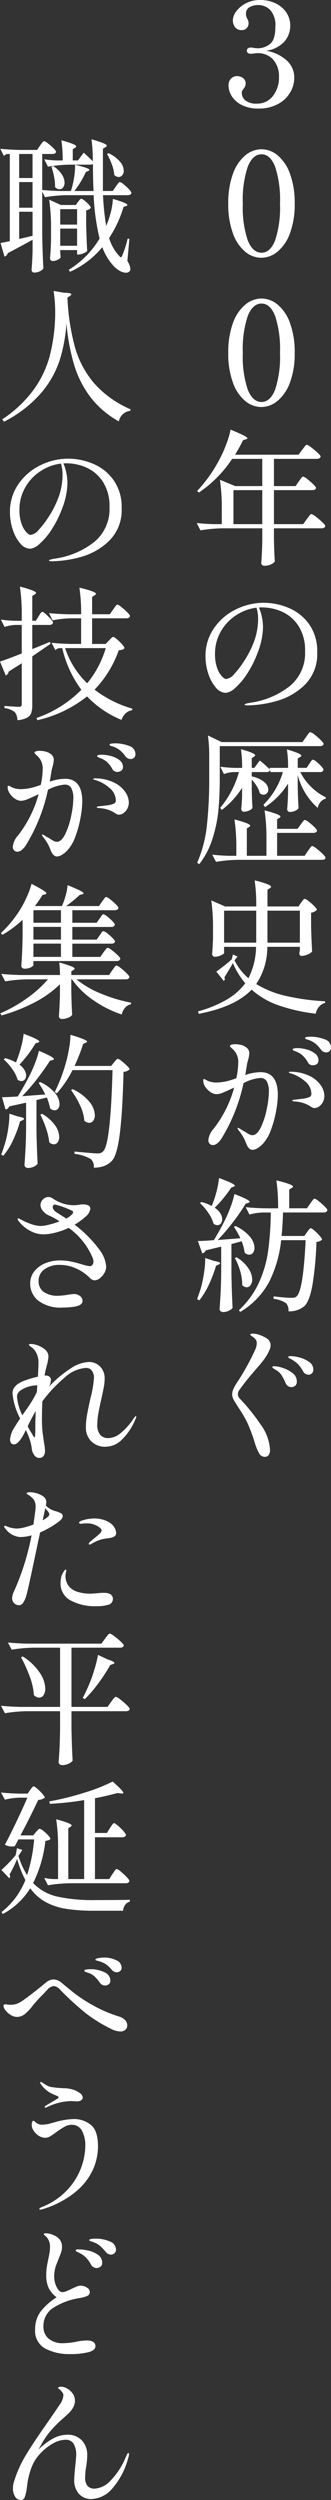 <svg xmlns="http://www.w3.org/2000/svg" width="64.32" height="485.748"><rect width="100%" height="100%" fill="#333333" stroke="none"/><g id="ttl" transform="translate(-280.204 -900.308)" fill="#fff"><path id="パス_749106" data-name="パス 749106" d="M.9-10.836A7.862 7.862 0 014.858-9a4.448 4.448 0 011.526 3.43 5.659 5.659 0 01-.77 2.8A6 6 0 013.262-.5 7.763 7.763 0 01-.616.4a6.815 6.815 0 01-3.206-.694A4.845 4.845 0 01-5.754-2a3.847 3.847 0 01-.63-2.03 1.827 1.827 0 01.5-1.414 1.62 1.62 0 011.12-.462 1.966 1.966 0 011.19.378 1.283 1.283 0 01.518 1.106 1.582 1.582 0 01-.392.952 2.694 2.694 0 00-.28.42.935.935 0 00-.084.42 1.868 1.868 0 00.714 1.456 3.355 3.355 0 002.23.614A3.77 3.77 0 002.24-2.044a5.809 5.809 0 001.176-3.724A4.88 4.88 0 002.31-9.086 3.947 3.947 0 00-.84-10.36a4.563 4.563 0 00-.588.056 4.858 4.858 0 01-.672.056.79.79 0 01-.532-.168.56.56 0 01-.2-.448.517.517 0 01.21-.42.8.8 0 01.518-.168 3 3 0 01.728.084 6.016 6.016 0 00.7.056 3.811 3.811 0 002.31-.8q1.078-.8 1.078-3.374a4.428 4.428 0 00-.994-3.262 3.278 3.278 0 00-2.366-.966 3.394 3.394 0 00-1.61.392A1.394 1.394 0 00-3-17.976a1.514 1.514 0 00.112.616q.112.252.14.308a1.727 1.727 0 01.252.84 1.344 1.344 0 01-.378.994 1.274 1.274 0 01-.938.378 1.545 1.545 0 01-1.3-.56 2.172 2.172 0 01-.434-1.372 3 3 0 01.672-1.736 5.276 5.276 0 011.89-1.554 5.853 5.853 0 012.73-.63 6.786 6.786 0 013.024.658 5.11 5.11 0 012.086 1.792 4.528 4.528 0 01.744 2.534 4.614 4.614 0 01-1.176 3.136A5.766 5.766 0 01.9-10.836zm-.928 40.228a4.918 4.918 0 01-3.122-1.176 8.157 8.157 0 01-2.38-3.556 16.284 16.284 0 01-.91-5.8 16.31 16.31 0 01.91-5.782A8.2 8.2 0 01-3.136 9.5 4.973 4.973 0 01.028 8.308 4.938 4.938 0 013.164 9.5a8.2 8.2 0 012.394 3.584 16.31 16.31 0 01.91 5.782 15.945 15.945 0 01-.924 5.782A8.3 8.3 0 013.136 28.2a4.973 4.973 0 01-3.164 1.192zm.056-.98q1.68 0 2.632-2.38a20.4 20.4 0 00.952-7.168 20.519 20.519 0 00-.952-7.182Q1.708 9.288.028 9.288q-1.708 0-2.674 2.394a20.244 20.244 0 00-.966 7.182 20.121 20.121 0 00.966 7.168q.966 2.38 2.674 2.38zm-.056 29.98a4.918 4.918 0 01-3.122-1.176 8.157 8.157 0 01-2.38-3.556 16.284 16.284 0 01-.91-5.8 16.31 16.31 0 01.91-5.782A8.2 8.2 0 01-3.136 38.5a4.973 4.973 0 013.164-1.19 4.938 4.938 0 013.136 1.19 8.2 8.2 0 012.394 3.584 16.309 16.309 0 01.91 5.782 15.945 15.945 0 01-.924 5.782A8.3 8.3 0 013.136 57.2a4.973 4.973 0 01-3.164 1.192zm.056-.98q1.68 0 2.632-2.38a20.4 20.4 0 00.952-7.168 20.519 20.519 0 00-.952-7.182q-.952-2.394-2.632-2.394-1.708 0-2.674 2.394a20.244 20.244 0 00-.966 7.182 20.121 20.121 0 00.966 7.168q.966 2.38 2.674 2.38zm7.252 15.42q.112-.14.294-.406a2.871 2.871 0 01.308-.392.353.353 0 01.238-.126 2.155 2.155 0 01.784.476 13.429 13.429 0 011.162 1.008q.546.532.546.728-.084.42-.728.42H2.436v6.608H8.12l.7-.98q.112-.14.322-.42t.336-.42a.343.343 0 01.238-.14 2.458 2.458 0 01.84.5 14.033 14.033 0 011.26 1.064q.588.56.588.756a.429.429 0 01-.224.336.945.945 0 01-.476.112H2.436v2.212q.056 2.66.168 4.228a1.748 1.748 0 01-.714.56 2.888 2.888 0 01-1.33.28.559.559 0 01-.434-.168.562.562 0 01-.154-.392q.14-1.624.2-4.284V81.96h-7.816a28.372 28.372 0 00-4.2.392l-.728-1.428q1.372.168 3.3.224H-7.7v-2.884a36.63 36.63 0 00-.364-5.74l2.964 1.232H.168v-5.292h-5.852a23.771 23.771 0 01-6.468 6.552l-.336-.308a28.062 28.062 0 004.34-6.132 23.5 23.5 0 001.316-2.94 16.136 16.136 0 00.84-2.856q1.82.756 2.548 1.134t.728.546q0 .112-.28.2l-.56.168q-.7 1.428-1.568 2.828H7.224l.7-.952q.112-.14.322-.42t.336-.42a.343.343 0 01.238-.14 2.458 2.458 0 01.84.5 15.64 15.64 0 011.26 1.05q.588.546.588.742-.112.448-.756.448H2.436v5.292h4.2zM-5.432 74.54v6.608h5.6V74.54zM.476 96.428a12.484 12.484 0 014.788.98 9.276 9.276 0 013.976 3.136 8.98 8.98 0 011.6 5.488A8.358 8.358 0 018.4 112.4a12.709 12.709 0 01-5.53 3.136 21.956 21.956 0 01-5.614.826 1.5 1.5 0 01-.364-.042q-.168-.042-.168-.1 0-.112.364-.21a6.742 6.742 0 01.728-.154 16.005 16.005 0 007.684-3.23 8.244 8.244 0 002.982-6.734 8.718 8.718 0 00-1.316-5.026 7.427 7.427 0 00-3.22-2.73 9.577 9.577 0 00-3.78-.812 5.141 5.141 0 00-.644.028 8.486 8.486 0 01.56 1.792 9.566 9.566 0 01.224 1.96 12.55 12.55 0 01-.252 2.366 14.835 14.835 0 01-.754 2.59 20.713 20.713 0 01-2.086 4.172 13.138 13.138 0 01-2.31 2.744 3.211 3.211 0 01-1.82.952 2.6 2.6 0 01-1.946-1.036 7.666 7.666 0 01-1.456-2.688 10.643 10.643 0 01-.546-3.36 9.4 9.4 0 011.638-5.46 10.943 10.943 0 014.256-3.668 12.191 12.191 0 015.446-1.288zm-1.12 3.08a7.243 7.243 0 00-.308-2.128 9.312 9.312 0 00-4.032 1.512 9.143 9.143 0 00-2.94 3.178 8.632 8.632 0 00-1.092 4.3 7.883 7.883 0 00.406 2.7 4.643 4.643 0 00.924 1.638q.518.532.826.532a2.525 2.525 0 001.61-1.008 16.909 16.909 0 001.806-2.352 19.173 19.173 0 002.156-4.326 12.965 12.965 0 00.644-4.046zm9.3 23.036l.322-.462a2.871 2.871 0 01.308-.392.353.353 0 01.238-.126 2.3 2.3 0 01.812.49 11.832 11.832 0 011.2 1.05q.56.56.56.756-.112.42-.7.42H-8.092v6.16q0 3.276-.238 6.034a27.067 27.067 0 01-1.12 5.626 15.866 15.866 0 01-2.618 5.11l-.42-.252a24.864 24.864 0 001.9-7.294 83.688 83.688 0 00.448-9.226v-4.06a29.2 29.2 0 00-.252-4.172l2.66 1.288H7.98zm.644 5.18q.084-.112.238-.35a2.217 2.217 0 01.266-.35.323.323 0 01.224-.112 1.622 1.622 0 01.672.406 8.39 8.39 0 01.938.882q.434.476.434.672a.6.6 0 01-.672.448H7.56a10.678 10.678 0 002.14 2.912 10.49 10.49 0 002.814 1.988l-.028.28a1.906 1.906 0 00-.966.588 2.593 2.593 0 00-.574 1.2 12.84 12.84 0 01-3.892-6.412v2.212q.056 2.66.168 4.228a1.312 1.312 0 01-.644.518 2.4 2.4 0 01-1.036.238.482.482 0 01-.392-.168.594.594 0 01-.14-.392q.112-1.26.168-3.108v-1.844A14.671 14.671 0 01.7 136.124l-.308-.448a14.761 14.761 0 003.78-6.356H1.764l-.084-.42q-.112.42-.672.42h-2.884v.84a5.49 5.49 0 012.436 1.106 2 2 0 01.784 1.442 1.026 1.026 0 01-.266.714.852.852 0 01-.658.294 1.192 1.192 0 01-.728-.28 4.72 4.72 0 00-.574-1.344 7.376 7.376 0 00-.994-1.316v1.876l.028 1.176q.028 1.26.112 2.436a1.149 1.149 0 01-.63.518 2.493 2.493 0 01-1.05.238.451.451 0 01-.364-.168.594.594 0 01-.14-.392q.112-1.008.168-2.52v-1.568a16.473 16.473 0 01-3.948 4.312l-.308-.42a18.346 18.346 0 003.64-6.944h-1.064a5.867 5.867 0 00-1.848.392l-.7-1.428a26.982 26.982 0 002.856.224h1.372a23.225 23.225 0 00-.224-3.64q2.772.784 2.772 1.2 0 .084-.224.252l-.448.308v1.876h.5l1.064-1.428a18.357 18.357 0 011.96 1.764l-.084-.336H5.18a22.437 22.437 0 00-.224-3.584q2.8.812 2.8 1.2 0 .14-.224.28l-.476.28v1.82h1.736zm-1.652 11.76q.14-.168.28-.364a3.827 3.827 0 01.28-.35.377.377 0 01.252-.154 2.027 2.027 0 01.756.448 10.781 10.781 0 011.092.952q.5.5.5.7-.112.42-.728.42H3.052v4.452H8.4l.644-.952q.084-.112.28-.392a4.632 4.632 0 01.322-.42.343.343 0 01.238-.14 2.3 2.3 0 01.812.49 12.986 12.986 0 011.2 1.036q.56.546.56.742-.028.42-.7.42H-4.62a28.37 28.37 0 00-4.2.392l-.728-1.4q1.344.168 3.192.224h1.484v-1.316a36.63 36.63 0 00-.364-5.74 19.542 19.542 0 012.394.728q.658.28.658.476 0 .112-.2.252l-.448.28v5.32H.98v-3.08a36.63 36.63 0 00-.364-5.74 20.564 20.564 0 012.408.728q.672.28.672.476 0 .112-.2.252l-.448.28v1.848h3.98zm.052 15.224l.238-.322a2.864 2.864 0 01.266-.322.323.323 0 01.224-.112 2.027 2.027 0 01.756.448 9.845 9.845 0 011.092.966q.5.518.5.714a1.754 1.754 0 01-1.12.56v2.576q.084 3.248.2 4.956a1.852 1.852 0 01-.84.574 3.054 3.054 0 01-1.2.294q-.448 0-.448-.56l.112-.616v-.588H1.148a12.894 12.894 0 01-2.156 7.224 19.066 19.066 0 005.768 2.31 44.6 44.6 0 007.644 1.05l-.028.308a2.378 2.378 0 00-1.176.742 2.925 2.925 0 00-.644 1.358 34.229 34.229 0 01-7.266-1.638 15.389 15.389 0 01-5.19-3.038q-3.22 3.36-10.276 4.7l-.14-.476a23.231 23.231 0 005.6-2.3 12.134 12.134 0 003.584-3.164 14.958 14.958 0 01-2.408-3.92q-.728 1.288-1.652 2.772a.7.7 0 01.084.308.565.565 0 01-.2.392l-1.456-1.82q.644-.448 1.554-1.162t1.47-1.246l.2-.924.9.42-.588.728a11.066 11.066 0 002.708 3.48 14.012 14.012 0 001.484-6.1h-6.216v1.2q0 .168-.616.448a2.9 2.9 0 01-1.2.28.451.451 0 01-.364-.168.594.594 0 01-.14-.392q.112-1.2.168-3.024V159.8a37.939 37.939 0 00-.336-5.544l2.688 1.176h6.048a32.793 32.793 0 00-.308-5.068 19.723 19.723 0 012.492.742q.7.294.7.49 0 .14-.224.28l-.476.308v3.248H7.2zm-14.952 1.54v6.216h6.244v-6.216zm14.728 6.216v-6.216h-6.3v6.216zm2.1 18.276a7.385 7.385 0 012.674.49 1.684 1.684 0 011.274 1.61.894.894 0 01-.28.7.871.871 0 01-.588.252 1.259 1.259 0 01-1.092-.56 6.968 6.968 0 00-.994-1.092 4.6 4.6 0 00-1.19-.7q-.224-.084-.434-.14a1.5 1.5 0 01-.336-.126q-.126-.07-.126-.154 0-.28 1.092-.28zm-9.744 6.888q3.36 0 3.36 4.452a18.674 18.674 0 01-.322 3 20.82 20.82 0 01-.994 3.7 7.913 7.913 0 01-1.624 2.8 4.674 4.674 0 01-1.022.82 1.934 1.934 0 01-.938.322q-.812 0-1.288-1.344A8.7 8.7 0 00-4.368 199a1.378 1.378 0 01-.28-.5q0-.056.084-.056a1.587 1.587 0 01.532.266q.42.266.644.378.2.112.546.336a4.706 4.706 0 00.6.336 1.175 1.175 0 00.476.112q.924 0 1.666-1.54a14.989 14.989 0 001.148-3.57 17.574 17.574 0 00.406-3.29 4.18 4.18 0 00-.392-2.03 1.367 1.367 0 00-1.288-.686 8.148 8.148 0 00-3.248 1.008 34.178 34.178 0 01-4.17 10.576 3.911 3.911 0 01-.868 1.064 1.447 1.447 0 01-.9.392.848.848 0 01-.644-.266 1 1 0 01-.252-.714 3.915 3.915 0 011.04-2.216 22.707 22.707 0 003.976-7.98q-1.288.616-2.114.952a3.718 3.718 0 01-1.274.336 2.187 2.187 0 01-1.2-.406 3.554 3.554 0 01-1.022-1.022 2.225 2.225 0 01-.406-1.232q0-.28.14-.28a.794.794 0 01.336.126q.224.126.336.182a4.072 4.072 0 001.736.364 10.1 10.1 0 001.918-.224 14.093 14.093 0 001.974-.616 15.136 15.136 0 00.364-2.968 3.3 3.3 0 00-.596-2.152 4.617 4.617 0 00-.63-.672q-.378-.336-.378-.448 0-.168.28-.266a2.247 2.247 0 01.728-.1 4.838 4.838 0 011.12.14 2.228 2.228 0 01.9.392 1.382 1.382 0 01.728 1.232 6.986 6.986 0 01-.224 1.288 6.326 6.326 0 00-.252 1.064l-.308 1.876a9.179 9.179 0 012.968-.558zm6.916-4l-.322-.126a.976.976 0 01-.266-.14.2.2 0 01-.084-.154q0-.252.9-.252a7.017 7.017 0 011.792.252 4.529 4.529 0 011.638.784 1.634 1.634 0 01.686 1.344.831.831 0 01-.322.714 1.215 1.215 0 01-.742.238 1.053 1.053 0 01-1.008-.588 5.486 5.486 0 00-.966-1.274 3.993 3.993 0 00-1.306-.802zm-1.092 3.92a8.415 8.415 0 013.766.84 5.573 5.573 0 012.142 1.834 3.7 3.7 0 01.672 1.974 2.587 2.587 0 01-.294 1.246 2.381 2.381 0 01-.742.854 1.538 1.538 0 01-.868.308.956.956 0 01-.476-.126q-.224-.126-.56-.35a6.422 6.422 0 00-2.912-.812q-.392-.056-.392-.168t.42-.168l1.2-.14.672-.084a4.31 4.31 0 001.134-.336.647.647 0 00.294-.616 3.205 3.205 0 00-1.26-2.422 7.23 7.23 0 00-2.884-1.554q-.252-.084-.252-.168.004-.116.34-.116zm-14.728 26.42a3.461 3.461 0 011.106 1.106 2.272 2.272 0 01.35 1.134 1.254 1.254 0 01-.266.826.821.821 0 01-.658.322 1.31 1.31 0 01-.756-.28 6.912 6.912 0 00-1.022-2.114 10.341 10.341 0 00-1.61-1.89l.252-.224a8.107 8.107 0 012.016.784 18.879 18.879 0 00.924-2.744 17.475 17.475 0 00.5-2.688q3.08 1.12 3.08 1.484 0 .084-.252.2l-.476.2a23.593 23.593 0 01-3.188 3.884zM8.876 218.7l.238-.322a2.864 2.864 0 01.266-.322.323.323 0 01.224-.112q.168 0 .714.476a10.277 10.277 0 011.008 1.008q.462.532.462.728a1.615 1.615 0 01-1.092.448 64.284 64.284 0 01-.784 8.414q-.56 3.066-1.512 4.018a4.5 4.5 0 01-3.136 1.064 2.186 2.186 0 00-.448-1.568 5.571 5.571 0 00-2.464-.868l.028-.476q.924.112 1.862.2t1.582.084a2.629 2.629 0 00.63-.056.916.916 0 00.406-.252q1.26-1.12 1.736-10.892h-4.76a23.585 23.585 0 01-2.38 8.2 15.141 15.141 0 01-5.572 5.74l-.252-.336a17.053 17.053 0 003.85-5.264 22.273 22.273 0 001.806-6.118 58.048 58.048 0 00.532-7.6H.308a11.24 11.24 0 00-2.632.392l-.728-1.428q1.54.168 3.724.224h2.576a36.641 36.641 0 00-.336-5.432q3.22.784 3.22 1.2 0 .14-.252.28l-.476.308v3.64h3.444l.644-.924q.084-.112.28-.392a4.631 4.631 0 01.322-.42.343.343 0 01.238-.14 2.155 2.155 0 01.784.476 12.133 12.133 0 011.162 1.022q.546.546.546.742-.112.448-.728.448H4.2q-.084 2.6-.28 4.564h4.424zm-12.964 1.2a14.334 14.334 0 00-1.26-2.212l.308-.168a7.807 7.807 0 012.8 2.072 3.585 3.585 0 01.9 2.156 1.527 1.527 0 01-.294.966.878.878 0 01-.714.378 1.3 1.3 0 01-.9-.392 10.079 10.079 0 00-.588-2.212l-1.988.532v5.824q.056 3.472.224 6.58a1.968 1.968 0 01-.728.56 2.6 2.6 0 01-1.176.252.635.635 0 01-.42-.168.5.5 0 01-.2-.392q.112-1.652.2-3.206t.112-4.074v-4.872l-3 .728a.982.982 0 01-.672.588l-.868-2.408q1.148 0 3.108-.168 1.008-1.6 2.016-3.612a26.718 26.718 0 001.218-2.772 16.952 16.952 0 00.77-2.576q2.968 1.148 2.968 1.512 0 .084-.252.2l-.532.168a38.8 38.8 0 01-2.478 3.6 40.367 40.367 0 01-2.954 3.458zm-.728 3.7a7.362 7.362 0 012.3 2.156 4.036 4.036 0 01.728 2.128 1.866 1.866 0 01-.312 1.106.905.905 0 01-.756.434 1.233 1.233 0 01-.868-.42 9.133 9.133 0 00-.392-2.7 11.818 11.818 0 00-1.036-2.562zm-4.4.7q1.176.2 1.176.448 0 .14-.308.28l-.476.224A25.6 25.6 0 01-10.248 229a14.709 14.709 0 01-1.82 2.968l-.42-.252q.5-1.4.7-2.044a24.025 24.025 0 00.644-3.08 17.286 17.286 0 00.224-2.856zm9.86 38.072a1.246 1.246 0 01-1.092-.7 9.267 9.267 0 01-.812-1.96 33.125 33.125 0 00-1.456-3.934 24.139 24.139 0 00-1.54-2.674q-.84-1.288-1.134-1.834a2.215 2.215 0 01-.294-1.05 2.713 2.713 0 01.266-1.078 10.674 10.674 0 01.91-1.554 47.523 47.523 0 003.36-6.16 3.289 3.289 0 00.248-1.092 1.279 1.279 0 00-.532-1.092 2.476 2.476 0 00-.434-.322q-.294-.182-.294-.294 0-.2.56-.2a4.019 4.019 0 011.246.252 6.141 6.141 0 011.386.672 1.591 1.591 0 01.756 1.344 2.3 2.3 0 01-.224.924 9.124 9.124 0 01-.9 1.61q-.5.714-1.624 2-1.848 2.1-3.3 4.116a1.372 1.372 0 00-.308.868 1.2 1.2 0 00.392.868 37.275 37.275 0 014 4.97 9.134 9.134 0 011.848 5 1.64 1.64 0 01-.252.952.887.887 0 01-.776.368zm8.512-15.96a1.223 1.223 0 01-1.092-.728 6.642 6.642 0 00-.882-1.246 5.256 5.256 0 00-1.134-.882 2.1 2.1 0 00-.392-.224 1.465 1.465 0 01-.322-.182q-.126-.1-.126-.182 0-.168.476-.168a6.951 6.951 0 011.764.28 5.619 5.619 0 011.834.854 1.742 1.742 0 01.8 1.47.966.966 0 01-.28.756.934.934 0 01-.646.252zm-3.332 2.408a1.168 1.168 0 01-.672-.21 1.335 1.335 0 01-.476-.63 9.135 9.135 0 00-.8-1.526 3.177 3.177 0 00-1.106-.994 4.7 4.7 0 01-.448-.28q-.2-.14-.2-.252t.14-.14a1.574 1.574 0 01.308-.028 5.758 5.758 0 011.582.336 6.005 6.005 0 011.89.994 1.98 1.98 0 01.84 1.61 1.072 1.072 0 01-.308.854 1.116 1.116 0 01-.75.266z" transform="translate(331 921)"/><path id="パス_749107" data-name="パス 749107" d="M26.74-13.216q-.112.448-.7.448h-4.816A47.913 47.913 0 0021.84-6.8a17.451 17.451 0 00.9-2.688 11.966 11.966 0 00.392-2.548 17.669 17.669 0 012.212.728q.616.28.616.448 0 .112-.252.2l-.5.168a22.463 22.463 0 01-2.8 6.048A8.571 8.571 0 0024.36-.98q.224.28.336.28.14 0 .308-.448a20.375 20.375 0 001.008-3.192l.336.056-.392 4.312a3.49 3.49 0 01.588 1.54.612.612 0 01-.112.392.916.916 0 01-.784.336 2.43 2.43 0 01-1.176-.364 4.879 4.879 0 01-1.148-.9 10.858 10.858 0 01-2.24-3.7 17.382 17.382 0 01-6.272 4.788l-.252-.392a17.788 17.788 0 005.992-6.068 44.436 44.436 0 01-1.152-8.428h-5.26a28.372 28.372 0 00-4.2.392l-.532-1.092V-5.1q.056 3.472.224 6.58a1.907 1.907 0 01-.686.546 2.455 2.455 0 01-1.134.238.424.424 0 01-.336-.164.594.594 0 01-.14-.392q.14-1.372.2-3.7v-2.124l-.588.336Q4.284-2.324 2.716-1.512a.938.938 0 01-.644.672l-.756-2.632q1.54-.308 1.792-.364v-16.94h-.476a1.166 1.166 0 00-.672.392l-.7-1.4q1.54.168 3.724.224H8.4l.588-.84a4.4 4.4 0 01.266-.378q.182-.238.294-.364a.311.311 0 01.224-.126 1.965 1.965 0 01.742.434 10.35 10.35 0 011.078.938q.5.5.5.7-.084.42-.7.42H9.408v7q1.568.14 3.556.2h2.016a16.224 16.224 0 00.616-2.59 13.936 13.936 0 00.2-2.506q2.772.644 2.772.98 0 .14-.224.224l-.476.224a18.078 18.078 0 01-2.212 3.668h3.724q-.112-2.24-.112-5.264a.931.931 0 01-.5.14h-4.04a28.372 28.372 0 00-4.2.392L9.8-19.74a19.986 19.986 0 002.464.224h1.12a25.7 25.7 0 00-.252-3.92q2.884.784 2.884 1.176 0 .14-.224.28l-.448.28v2.184h1.008l1.12-1.512q1.036.924 1.764 1.68a30.919 30.919 0 00-.252-4.284q1.68.5 2.324.77t.644.49q0 .14-.252.28l-.5.308v8.2h1.932l.588-.868a4.4 4.4 0 01.266-.378q.182-.238.294-.364a.311.311 0 01.224-.126 1.873 1.873 0 01.728.448 10.1 10.1 0 011.036.952q.472.508.472.704zM24.248-16.3a1.321 1.321 0 01-.84-.392 7.214 7.214 0 00-.462-2.03 14.343 14.343 0 00-.938-2.058l.308-.14a6.441 6.441 0 012.226 1.666 2.846 2.846 0 01.714 1.722 1.324 1.324 0 01-.294.882.9.9 0 01-.714.35zm-19.32.2h2.6v-4.676h-2.6zm7.84 2.184a1.2 1.2 0 01-.868-.448 8.951 8.951 0 00-.182-1.96 14.623 14.623 0 00-.518-1.988l.364-.112a5.952 5.952 0 011.652 1.624 2.969 2.969 0 01.532 1.568 1.519 1.519 0 01-.28.952.851.851 0 01-.7.364zm-7.84 3.584h2.6v-4.984h-2.6zm7.98 8.232v.5q.028.28.042.518a1.48 1.48 0 00.042.322q-.056.28-.546.532a2.207 2.207 0 01-1.022.252.451.451 0 01-.364-.164.594.594 0 01-.14-.392q.14-1.316.2-3.556V-6.16a36.63 36.63 0 00-.364-5.74l2.268 1.036h2.912l.42-.588.21-.28a1.61 1.61 0 01.224-.252.317.317 0 01.21-.084q.28 0 1.064.728t.784 1.036a1.465 1.465 0 01-.9.476v2.688q.084 3.388.2 5.208a1.83 1.83 0 01-.728.462 2.567 2.567 0 01-.98.238h-.252V-2.1zm3.276-7.952h-3.276v3h3.276zm-8.652.5h-2.6v5.292l2.6-.616zm8.652 3.276h-3.276v3.336h3.276zM13.608 6.18q1.456.028 1.456.308 0 .14-.28.336l-.476.308a43.86 43.86 0 001.456 9.618 18.606 18.606 0 003.724 7.014 19.922 19.922 0 007.084 5.068l-.056.308a2.493 2.493 0 00-2.216 2.044 17.9 17.9 0 01-5.544-4.746 20.047 20.047 0 01-3.156-6.272 40.4 40.4 0 01-1.484-8.05 30.553 30.553 0 01-1.344 7.266 19 19 0 01-3.64 6.356 23.836 23.836 0 01-7.14 5.5l-.364-.448a23.569 23.569 0 006.118-5.768 20.1 20.1 0 003.08-6.384 34.347 34.347 0 001.074-7.222q.028-.42.028-1.26a27.191 27.191 0 00-.308-4.312zm.868 32.248a12.484 12.484 0 014.788.98 9.276 9.276 0 013.976 3.136 8.98 8.98 0 011.6 5.488A8.358 8.358 0 0122.4 54.4a12.709 12.709 0 01-5.53 3.136 21.956 21.956 0 01-5.614.826 1.5 1.5 0 01-.364-.042q-.168-.042-.168-.1 0-.112.364-.21a6.743 6.743 0 01.728-.154 16.005 16.005 0 007.684-3.23 8.244 8.244 0 002.982-6.734 8.718 8.718 0 00-1.316-5.026 7.427 7.427 0 00-3.22-2.73 9.577 9.577 0 00-3.78-.812 5.142 5.142 0 00-.644.028 8.486 8.486 0 01.56 1.792 9.566 9.566 0 01.224 1.96 12.55 12.55 0 01-.252 2.366 14.836 14.836 0 01-.756 2.59 20.714 20.714 0 01-2.086 4.172A13.138 13.138 0 018.9 54.976a3.211 3.211 0 01-1.82.952 2.6 2.6 0 01-1.946-1.036A7.667 7.667 0 013.682 52.2a10.643 10.643 0 01-.546-3.36 9.4 9.4 0 011.638-5.46 10.943 10.943 0 014.256-3.664 12.191 12.191 0 015.446-1.288zm-1.12 3.08a7.243 7.243 0 00-.308-2.128 9.312 9.312 0 00-4.032 1.512 9.143 9.143 0 00-2.94 3.178 8.632 8.632 0 00-1.092 4.3 7.883 7.883 0 00.406 2.7 4.643 4.643 0 00.924 1.638q.518.532.826.532a2.525 2.525 0 001.61-1.008 16.909 16.909 0 001.806-2.352 19.173 19.173 0 002.156-4.326 12.965 12.965 0 00.644-4.046zM8.708 69.052q.084-.14.238-.378a3.112 3.112 0 01.266-.364.311.311 0 01.224-.126q.168 0 .672.448a11.454 11.454 0 01.952.952q.448.5.448.7-.112.448-.7.448H7.476v4.7l3.416-1.4.14.364-1.232.844-2.324 1.6v9.436a4.96 4.96 0 01-.2 1.554 1.688 1.688 0 01-.812.924 5.074 5.074 0 01-1.876.49 2.582 2.582 0 00-.5-1.568 3.917 3.917 0 00-2.016-.784v-.42q2.324.168 2.8.168a.655.655 0 00.434-.112.55.55 0 00.126-.42V78.18L2.884 79.8a.95.95 0 01-.56.756L1.2 77.844q1.036-.308 4.228-1.568v-5.544h-1.2a7.344 7.344 0 00-2.128.392L1.372 69.7a24.649 24.649 0 002.744.224h1.316v-.9a36.63 36.63 0 00-.364-5.74 20.132 20.132 0 012.436.742q.7.294.7.49 0 .14-.252.28l-.476.308v4.816h.7zm14.476-1.316q.084-.112.28-.392a4.631 4.631 0 01.322-.42.343.343 0 01.238-.14 2.076 2.076 0 01.77.476 13.036 13.036 0 011.134 1.008q.532.532.532.728-.084.448-.7.448H19.1v4.984h2.632l.644-.672q.112-.112.392-.406t.448-.294q.168 0 .714.462a9.221 9.221 0 011.008.994q.462.532.462.728a.764.764 0 01-.378.28 3.614 3.614 0 01-.742.14 21.235 21.235 0 01-4.7 7.644A21.838 21.838 0 0026.936 87l-.056.308a2.344 2.344 0 00-1.26.6 3.122 3.122 0 00-.812 1.274 19.412 19.412 0 01-6.692-4.564 23.9 23.9 0 01-9.632 4.62l-.2-.42a22.713 22.713 0 008.736-5.488 21.784 21.784 0 01-3.72-8.09h-.56a1.307 1.307 0 00-.784.392l-.728-1.432q1.54.168 3.724.224h2.016v-4.98h-1.96a20.227 20.227 0 00-3.584.392l-.7-1.4q1.54.168 3.724.224h2.52a33.553 33.553 0 00-.336-5.18q3.22.784 3.22 1.2 0 .14-.252.28l-.5.336v3.36h3.44zm-9.324 7.5a16.648 16.648 0 004.284 6.832 19.42 19.42 0 003.612-6.832zm9.716 18.5a7.385 7.385 0 012.674.49 1.684 1.684 0 011.274 1.61.894.894 0 01-.28.7.871.871 0 01-.588.252 1.259 1.259 0 01-1.092-.56 6.967 6.967 0 00-.994-1.092 4.6 4.6 0 00-1.19-.7q-.224-.084-.434-.14a1.5 1.5 0 01-.336-.126q-.126-.07-.126-.154 0-.276 1.092-.276zm-9.744 6.888q3.36 0 3.36 4.452a18.674 18.674 0 01-.322 3 20.82 20.82 0 01-.994 3.7 7.913 7.913 0 01-1.624 2.8 4.674 4.674 0 01-1.022.826 1.934 1.934 0 01-.938.322q-.812 0-1.288-1.344A8.7 8.7 0 009.632 112a1.378 1.378 0 01-.28-.5q0-.056.084-.056a1.587 1.587 0 01.532.266q.42.266.644.378.2.112.546.336a4.708 4.708 0 00.6.336 1.175 1.175 0 00.476.112q.924 0 1.666-1.54a14.988 14.988 0 001.148-3.57 17.574 17.574 0 00.406-3.29 4.18 4.18 0 00-.392-2.03 1.367 1.367 0 00-1.288-.686 8.148 8.148 0 00-3.248 1.008 34.178 34.178 0 01-4.17 10.576 3.911 3.911 0 01-.868 1.064 1.447 1.447 0 01-.9.392.848.848 0 01-.644-.266 1 1 0 01-.252-.714 3.915 3.915 0 011.04-2.216 22.707 22.707 0 003.976-7.98q-1.288.616-2.114.952a3.718 3.718 0 01-1.274.336 2.187 2.187 0 01-1.2-.406 3.554 3.554 0 01-1.022-1.022 2.225 2.225 0 01-.406-1.232q0-.28.14-.28a.794.794 0 01.336.126q.224.126.336.182a4.072 4.072 0 001.736.364 10.1 10.1 0 001.918-.224 14.094 14.094 0 001.974-.616 15.136 15.136 0 00.364-2.968A3.3 3.3 0 008.9 96.68a4.617 4.617 0 00-.63-.672q-.37-.336-.37-.448 0-.168.28-.266a2.248 2.248 0 01.728-.1 4.838 4.838 0 011.12.14 2.227 2.227 0 01.9.392 1.382 1.382 0 01.728 1.232 6.986 6.986 0 01-.224 1.288 6.327 6.327 0 00-.252 1.064l-.308 1.876a9.179 9.179 0 012.96-.558zm6.916-4l-.322-.126a.975.975 0 01-.266-.14.2.2 0 01-.084-.154q0-.252.9-.252a7.017 7.017 0 011.792.252 4.529 4.529 0 011.638.784 1.634 1.634 0 01.686 1.344.831.831 0 01-.322.714 1.215 1.215 0 01-.742.238 1.053 1.053 0 01-1.008-.588 5.485 5.485 0 00-.966-1.274 3.993 3.993 0 00-1.306-.798zm-1.092 3.92a8.415 8.415 0 013.766.84 5.573 5.573 0 012.142 1.834 3.7 3.7 0 01.672 1.974 2.587 2.587 0 01-.294 1.246 2.381 2.381 0 01-.742.854 1.538 1.538 0 01-.868.308.956.956 0 01-.476-.126q-.224-.126-.56-.35a6.422 6.422 0 00-2.912-.812q-.392-.056-.392-.168t.42-.168l1.2-.14.672-.084a4.31 4.31 0 001.134-.336.647.647 0 00.294-.616 3.205 3.205 0 00-1.26-2.422 7.231 7.231 0 00-2.884-1.554q-.252-.084-.252-.168.004-.112.34-.112zm1.652 33.816l.28-.378a3.622 3.622 0 01.322-.392.353.353 0 01.238-.126 2.108 2.108 0 01.77.448 11.255 11.255 0 011.134.966q.532.518.532.714-.112.448-.728.448H7.7v.784q0 .084-.224.266a1.894 1.894 0 01-.616.308 2.926 2.926 0 01-.9.126.618.618 0 01-.434-.168.518.518 0 01-.182-.392q.2-2.576.252-5.768v-3.164a22.219 22.219 0 01-3.92 2.912l-.308-.336a22.447 22.447 0 003.388-4 19.322 19.322 0 001.54-2.786 15.9 15.9 0 001.036-2.786q2.884 1.484 2.884 1.848 0 .14-.252.2l-.5.112q-.728 1.176-1.456 2.128l.056.028h5.18a14.735 14.735 0 00.728-2.086 10.31 10.31 0 00.364-1.974q1.736.7 2.422 1.064t.686.532q0 .112-.252.168l-.5.14a28.535 28.535 0 01-2.632 2.156h6.38l.588-.868q.112-.14.294-.392t.294-.378a.31.31 0 01.224-.126 2.027 2.027 0 01.756.448 10.928 10.928 0 011.106.966q.518.518.518.714-.112.448-.728.448H15.26v2.436h4.732l.56-.812q.112-.14.266-.378a2.217 2.217 0 01.266-.35.323.323 0 01.224-.112 1.827 1.827 0 01.714.42 9.486 9.486 0 011.022.91q.476.49.476.686a.6.6 0 01-.672.448H15.26v2.464h4.732l.56-.812q.112-.14.266-.378a2.217 2.217 0 01.266-.35.323.323 0 01.224-.112 1.9 1.9 0 01.728.42 8.813 8.813 0 011.036.91q.476.49.476.686-.112.42-.7.42H15.26v2.576h5.432zm-8.26-5.768v-2.436H7.7v2.436zM7.7 131.868h5.348V129.4H7.7zm0 3.36h5.348v-2.576H7.7zm15.316 2.6q.112-.14.294-.406a2.871 2.871 0 01.308-.392.353.353 0 01.238-.126 2.155 2.155 0 01.784.476 12.133 12.133 0 011.162 1.022q.546.546.546.742-.084.448-.7.448h-9.576a18.036 18.036 0 004.788 2.786 28.92 28.92 0 005.824 1.75l-.056.308a2.071 2.071 0 00-1.12.672 2.816 2.816 0 00-.644 1.316 21.564 21.564 0 01-5.5-2.758A16.315 16.315 0 0115.2 139.6h-.14v2.352q.056 2.884.168 4.536a1.477 1.477 0 01-.756.546 3.086 3.086 0 01-1.232.266.552.552 0 01-.588-.56q.112-1.428.2-3.92v-2.268a20.716 20.716 0 01-4.942 3.528 32.86 32.86 0 01-6.4 2.52l-.25-.4a28.11 28.11 0 005.194-2.94 22.782 22.782 0 004.074-3.668H6.412a28.37 28.37 0 00-4.2.392l-.756-1.456q1.54.168 3.724.224h7.672a16.236 16.236 0 00-.14-2.436q3 .812 3 1.2a.194.194 0 01-.1.154 1.217 1.217 0 00-.126.1l-.42.28v.7H22.4zm-18.7 17.884a23.862 23.862 0 00.952-2.828 16.424 16.424 0 00.532-2.716q3.052 1.148 3.052 1.512 0 .084-.252.2l-.5.168a24.943 24.943 0 01-3.108 4.116 3.852 3.852 0 01.966 1.05 2.07 2.07 0 01.322 1.05 1.2 1.2 0 01-.252.784.8.8 0 01-.644.308 1.31 1.31 0 01-.756-.252 6.7 6.7 0 00-1.036-2.072 10.309 10.309 0 00-1.652-1.876l.252-.252a8.15 8.15 0 012.128.84zm19.04.028q.112-.14.35-.42t.406-.28a1.887 1.887 0 01.728.434 11.09 11.09 0 011.05.924q.49.49.49.686a1.808 1.808 0 01-1.176.476q-.168 7.42-.686 11.746t-1.526 5.5a3.988 3.988 0 01-1.512 1.036 5.651 5.651 0 01-2.044.336 2.023 2.023 0 00-.56-1.652 8.174 8.174 0 00-3.196-1.026v-.448q3.78.364 4.48.364a1.664 1.664 0 00.644-.1 1.494 1.494 0 00.448-.322q1.428-1.288 1.82-15.764h-7.784a19.941 19.941 0 01-3.052 4.508l-.392-.252a31.534 31.534 0 001.988-5.068 26.232 26.232 0 00.742-3.122 17.065 17.065 0 00.322-2.926 25.689 25.689 0 012.506.84q.714.308.714.476 0 .112-.252.224l-.5.224a34.178 34.178 0 01-1.68 4.284h7.112zM10 161.96a17.206 17.206 0 00-1.288-2.24l.308-.168a8.178 8.178 0 012.842 2.1 3.531 3.531 0 01.91 2.128 1.463 1.463 0 01-.266.91.824.824 0 01-.686.35 1.394 1.394 0 01-.868-.364 12.023 12.023 0 00-.644-2.128l-2.016.5v5.8q.056 3.472.224 6.58a1.968 1.968 0 01-.728.56 2.6 2.6 0 01-1.176.252.669.669 0 01-.448-.168.5.5 0 01-.2-.392q.112-1.652.2-3.206t.112-4.074v-4.844l-3.3.728a.812.812 0 01-.7.588l-.672-2.38q.9 0 3.052-.14 1.008-1.624 2.044-3.584a26.148 26.148 0 001.246-2.716 17.853 17.853 0 00.826-2.576q2.912 1.232 2.912 1.6 0 .112-.252.2l-.532.14q-1.008 1.6-2.45 3.472a40.392 40.392 0 01-2.934 3.412zm5.292-1.036a9.049 9.049 0 013.29 2.464 4.331 4.331 0 011.05 2.576 1.8 1.8 0 01-.308 1.092.935.935 0 01-.784.42 1.526 1.526 0 01-.952-.42 8.4 8.4 0 00-.84-3 16.714 16.714 0 00-1.736-2.94zM4.7 166.244q1.176.2 1.176.448 0 .14-.308.28l-.468.228a23.943 23.943 0 01-1.4 3.724 13.258 13.258 0 01-1.848 2.94l-.42-.224q.28-.672.7-2.016a20.077 20.077 0 00.672-3.066 17.512 17.512 0 00.224-2.87zm4.676-.532a8.039 8.039 0 012.534 2.254 4.057 4.057 0 01.8 2.226 1.748 1.748 0 01-.294 1.05.885.885 0 01-.742.406 1.258 1.258 0 01-.9-.42 12.13 12.13 0 00-.616-2.674 18.448 18.448 0 00-1.12-2.674zm11.172 26.452a6.056 6.056 0 011.288 3.248 2.475 2.475 0 01-.35 1.232 3.347 3.347 0 01-.882 1.022 1.691 1.691 0 01-1.008.406 1.081 1.081 0 01-.56-.168 1.979 1.979 0 01-.476-.392 8.388 8.388 0 00-2.52-1.722 7.507 7.507 0 00-3.192-.714 4.881 4.881 0 00-3.01.854 2.713 2.713 0 00-1.134 2.282 2.517 2.517 0 00.966 2.1 4.707 4.707 0 002.926.756 12.438 12.438 0 001.96-.224q.84-.112.952-.112a1.875 1.875 0 011.26.406 1.183 1.183 0 01.476.91q0 .9-1.6 1.148a15.459 15.459 0 01-2.3.168 7.144 7.144 0 01-4.746-1.372 4.206 4.206 0 01-1.526-3.276 3.735 3.735 0 01.826-2.422 5.2 5.2 0 012.142-1.554 7.326 7.326 0 012.772-.532 10.852 10.852 0 012.24.224q1.064.224 2.24.588a7.936 7.936 0 001.316.308.677.677 0 00.546-.252.972.972 0 00.21-.644 2.266 2.266 0 00-.252-.952 13.569 13.569 0 00-4.564-5.6 13.668 13.668 0 01-2.688.952 9.942 9.942 0 01-2.184.308 5.531 5.531 0 01-2.646-.7 6.6 6.6 0 01-2.13-1.792 1.01 1.01 0 01-.28-.476.124.124 0 01.14-.14.666.666 0 01.266.1q.182.1.35.182a11.074 11.074 0 001.918.84 5.913 5.913 0 001.834.364 7.278 7.278 0 001.568-.252 17.625 17.625 0 002.072-.644 11.857 11.857 0 00-2.24-1.232 3.166 3.166 0 01-1.064-.9 1.788 1.788 0 01-.392-1.064 1.511 1.511 0 01.462-1.05 1.438 1.438 0 011.078-.49 1.423 1.423 0 01.756.224 7.906 7.906 0 002 1.008 6.663 6.663 0 002.142.364 5.215 5.215 0 00.546-.028q.266-.028.462-.056a4.571 4.571 0 01.84-.084 2.126 2.126 0 011.008.21.676.676 0 01.392.63 2.421 2.421 0 01-.952 1.568 13.581 13.581 0 01-2.1 1.54 23.617 23.617 0 014.846 4.902zM12.4 185q1.344.84 1.652 1.064a3.358 3.358 0 001.092-.756.765.765 0 00.28-.476q0-.14-.224-.28a15.581 15.581 0 00-3.3-1.2.388.388 0 00-.336.154.58.58 0 00-.112.35q0 .58.948 1.144zm15.236 39.44q.056 0 .056.084a2.9 2.9 0 01-.252.728 11.586 11.586 0 01-2.84 4.048 4.54 4.54 0 01-2.786 1.106 3.8 3.8 0 01-2.9-1.078 3.737 3.737 0 01-1.022-2.674 14 14 0 01.224-2.422q.224-1.274.672-3.262a20.883 20.883 0 00.672-3.892 2.346 2.346 0 00-.406-1.456 1.374 1.374 0 00-1.162-.532 6.847 6.847 0 00-4.186 1.932 26.7 26.7 0 00-4.27 4.564q-.084 1.96-.084 3.3a25.991 25.991 0 00.112 2.6q.084.672.308 2.212a8.652 8.652 0 01.168 1.456 1.59 1.59 0 01-.308 1.092 1.017 1.017 0 01-.784.336 1.171 1.171 0 01-.952-.5 2.57 2.57 0 01-.5-1.176 9.956 9.956 0 00-.252-1.372 11.548 11.548 0 00-.532-1.512 7.942 7.942 0 00-.392-.868 10.414 10.414 0 01-1.18 2.046q-.616.756-1.12.756a.654.654 0 01-.56-.266 1.127 1.127 0 01-.2-.686 4.9 4.9 0 01.868-2.38q.308-.532 1.092-1.708a12.915 12.915 0 01-1.48-4.816 2.075 2.075 0 01.2-.98 3.013 3.013 0 01.672-.784 5.712 5.712 0 011.708-.868 18.539 18.539 0 012.352-.672q.112-2.016.112-2.66a3.959 3.959 0 00-.868-2.632 3.706 3.706 0 00-.6-.518q-.406-.294-.406-.378t.126-.126a.836.836 0 01.266-.042 4.008 4.008 0 01.84.112 5.022 5.022 0 011.806.882 1.808 1.808 0 01.77 1.47 9.438 9.438 0 01-.364 1.876q-.252.98-.392 1.792h.28a.99.99 0 01.686.238.873.873 0 01.266.686 2.882 2.882 0 01-.364 1.232 22.614 22.614 0 014.214-3.542 6.885 6.885 0 013.486-1.246 2.981 2.981 0 012.24.9 3.237 3.237 0 01.868 2.352 8.955 8.955 0 01-.154 1.582q-.154.854-.518 2.478-.392 1.736-.574 2.814a12.223 12.223 0 00-.182 2.03 2.974 2.974 0 00.56 1.988 2 2 0 001.6.644 3.846 3.846 0 002.2-.826 12.328 12.328 0 002.618-2.87q.412-.592.548-.592zm-23.128-3.78a9.762 9.762 0 001.036 3.64l.5-.728a26.419 26.419 0 002.1-3.332l.224-.476.084-1.26a.39.39 0 00-.168-.028 5.693 5.693 0 00-1.554.266 4.9 4.9 0 00-1.568.756 1.425 1.425 0 00-.654 1.162zm3.392 7.924q.112 0 .14-.518t.028-1.246q0-1.736.084-3.36-.728 1.2-1.568 2.968a12.2 12.2 0 00.728 1.288q.084.14.294.5t.294.368zm5.488 15.308q0 .476-.728 1.036a17.033 17.033 0 01-3.668 2.128q-.084.476-.308 1.428-2.044 9.828-2.38 10.892a5.014 5.014 0 01-.63 1.386.94.94 0 01-.77.434 1.34 1.34 0 01-1.344-1.4 3.224 3.224 0 01.336-1.232 48.822 48.822 0 003.444-10.948 8.068 8.068 0 01-2.212.336 3.887 3.887 0 01-2.912-1.68.536.536 0 01-.2-.336.148.148 0 01.168-.168 1.664 1.664 0 01.42.14 5.141 5.141 0 001.848.392 6.426 6.426 0 001.512-.224 15.322 15.322 0 001.736-.56q.14-.924.364-2.66a5.537 5.537 0 00.056-.784 2.364 2.364 0 00-.336-1.372 4.162 4.162 0 00-1.176-1.008q-.224-.14-.224-.252 0-.084.21-.14a1.913 1.913 0 01.49-.056 4.284 4.284 0 01.882.112 4.424 4.424 0 01.938.308 3.111 3.111 0 01.938.588 1.336 1.336 0 01.35 1.008 1.573 1.573 0 01-.028.308q-.028.14-.056.252a3.823 3.823 0 001.036.784 5.988 5.988 0 001.092.392 4.644 4.644 0 01.868.364.575.575 0 01.28.532zm-3.892.812q1.288-.728 1.288-1.12a.857.857 0 00-.182-.5q-.182-.252-.6-.728zm12.964.42a2.7 2.7 0 01.98.994 2.265 2.265 0 01.336 1.078q0 .756-1.288.952-.168.028-.742.1a4.952 4.952 0 00-1.05.238 6.431 6.431 0 00-.994.392 7 7 0 00-.77.42.709.709 0 01-.336.112q-.14 0-.14-.112a.448.448 0 01.112-.28q.168-.14.336-.294t.392-.35q.784-.616 1.218-1.022a1.1 1.1 0 00.434-.714q0-.224-.42-.56a3.981 3.981 0 00-2.52-.784 4.912 4.912 0 00-.686.042q-.294.042-.35.042-.392 0-.392-.224 0-.168.364-.336a7.569 7.569 0 012.52-.476 6.313 6.313 0 011.666.21 4.69 4.69 0 011.326.572zm-1.148 13.664q1.288 0 1.624.56a.9.9 0 01.2.616 1.123 1.123 0 01-.854 1.134 7.542 7.542 0 01-2.366.294 9.948 9.948 0 01-4.984-1.12 3.679 3.679 0 01-1.96-3.416 4.52 4.52 0 01.112-1.036 2.937 2.937 0 01.252-.728q.168-.308.336-.56t.308-.252q.112 0 .112.168a1.36 1.36 0 01-.056.322q-.056.21-.084.378a2.622 2.622 0 00-.028.42 3.485 3.485 0 00.238 1.2 2.883 2.883 0 00.854 1.176 3.913 3.913 0 001.47.714 7.947 7.947 0 002.254.294q.28 0 .658-.028l.742-.056a11.379 11.379 0 011.168-.08zm.308 8.9q.14-.2.308-.42a3.656 3.656 0 01.336-.392.459.459 0 01.28-.168 2.545 2.545 0 01.854.5 13.033 13.033 0 011.274 1.064q.588.56.588.756-.112.42-.728.42h-9.44v11.508h7l.7-.98q.14-.2.308-.42a3.656 3.656 0 01.336-.392.459.459 0 01.28-.168 2.457 2.457 0 01.84.5 12.768 12.768 0 011.26 1.078q.588.574.588.77a.429.429 0 01-.224.336.945.945 0 01-.476.112H15.092v3.248q.056 3.36.224 6.356a1.862 1.862 0 01-.756.588 2.909 2.909 0 01-1.316.28.669.669 0 01-.448-.168.5.5 0 01-.2-.392q.112-1.456.182-2.856t.1-3.556v-3.5H6.356a28.376 28.376 0 00-4.2.392l-.756-1.452q1.54.168 3.724.224h7.756v-11.508H7.672a28.376 28.376 0 00-4.2.392l-.728-1.4q1.54.168 3.724.224h14.448zm.476 4.032q1.344.42 1.344.7 0 .14-.308.224l-.5.168a34.982 34.982 0 01-2.366 3.626 25.5 25.5 0 01-2.59 3.01l-.392-.252q.448-.784 1.2-2.52a26.431 26.431 0 001.064-2.982 25.174 25.174 0 00.7-2.842zm-16.464-.56a11.109 11.109 0 013.318 3.178 5.824 5.824 0 011.05 3.034 2.263 2.263 0 01-.336 1.3.992.992 0 01-.84.49 1.621 1.621 0 01-1.036-.5 12.394 12.394 0 00-.812-3.626 27.47 27.47 0 00-1.68-3.71zm17.416 42.272q.112-.14.294-.42a3.536 3.536 0 01.308-.42.343.343 0 01.238-.14 2.129 2.129 0 01.784.5 12.491 12.491 0 011.148 1.064q.532.56.532.756-.112.448-.7.448H14.728a28.368 28.368 0 00-4.2.392l-.728-1.428a11.916 11.916 0 001.848.224h.84v-5.88a36.63 36.63 0 00-.364-5.74q3 .812 3 1.2 0 .112-.2.252l-.448.28v9.884h3.08v-15.34a58.623 58.623 0 01-6.664.728l-.112-.476a54.613 54.613 0 006.818-1.694 33.157 33.157 0 005.5-2.17q1.148 1.036 1.61 1.526t.462.686q0 .168-.448.112l-.722-.084q-2.128.588-4.34 1.008v6.748h2.32l.588-.952q.112-.168.294-.434a4.183 4.183 0 01.294-.392.31.31 0 01.224-.126q.168 0 .742.49a10.281 10.281 0 011.064 1.05q.49.56.49.756-.112.448-.728.448h-5.292v8.12h2.772zM7.056 297.1q.112-.14.322-.42t.378-.28q.168 0 .7.462a10 10 0 01.994.994q.462.532.462.728a2.267 2.267 0 01-1.288.448q-1.484 3.192-3.444 6.888h2.464l.532-.644q.112-.112.35-.378t.406-.266a1.694 1.694 0 01.686.406 7.777 7.777 0 01.952.882q.434.476.434.672a.672.672 0 01-.336.252 3.093 3.093 0 01-.644.14 24.567 24.567 0 01-2.38 8.2 9.354 9.354 0 004.648 2.618 32.3 32.3 0 007.42.686q4.984 0 6.72-.056v.364a1.555 1.555 0 00-.91.63 2.247 2.247 0 00-.406 1.134h-5.544a35.294 35.294 0 01-5.488-.364 12.329 12.329 0 01-4-1.316 9.1 9.1 0 01-3-2.688 14.142 14.142 0 01-5.348 5.012l-.224-.392a14.809 14.809 0 004.62-6.216 20.82 20.82 0 01-1.6-4.116 24.847 24.847 0 01-1.484 3.052.565.565 0 01.112.364.64.64 0 01-.14.364l-1.54-1.624a26.284 26.284 0 002.772-2.884l.252-1.344 1.036.336-.756 1.176a16.059 16.059 0 001.68 3.724 30.276 30.276 0 001.372-6.944H4.788l-.7 1.3a2.137 2.137 0 01-.616.084 3.187 3.187 0 01-1.316-.336q1.12-2.128 2.324-4.662t2.044-4.494H4.956a12.628 12.628 0 00-2.8.392l-.756-1.4q1.484.168 3.528.224H6.58zm16.828 35.412a1.247 1.247 0 01-.952-.476 6.868 6.868 0 00-1.064-1.022 4.968 4.968 0 00-1.26-.6q-.252-.084-.434-.126t-.308-.084q-.126-.042-.126-.126.028-.224.644-.322a7.041 7.041 0 011.092-.1 5.149 5.149 0 012.31.518 1.59 1.59 0 011.05 1.442.817.817 0 01-.28.658 1 1 0 01-.672.242zm-2.268 2.576a1.141 1.141 0 01-1.008-.56 7.281 7.281 0 00-1.106-1.26 3.421 3.421 0 00-1.33-.7l-.252-.084a.787.787 0 01-.252-.126.2.2 0 01-.084-.154q0-.28 1.176-.28a5.974 5.974 0 012.73.588 1.8 1.8 0 011.162 1.624.831.831 0 01-.322.714 1.173 1.173 0 01-.714.242zm2.94 8.932a4.171 4.171 0 01-1.708-.476 28.839 28.839 0 01-4.886-3 55.776 55.776 0 01-5.11-4.676 1.853 1.853 0 00-1.2-.672 1.922 1.922 0 00-1.232.7 10.026 10.026 0 00-.7.756 25.448 25.448 0 00-2.156 2.352 9.25 9.25 0 01-1.582 1.666 2.358 2.358 0 01-1.442.518 2.364 2.364 0 01-1.288-.392 3.608 3.608 0 01-.994-.91 1.593 1.593 0 01-.378-.854.269.269 0 01.084-.2.3.3 0 01.224-.084 4.445 4.445 0 01.476.042 5.416 5.416 0 00.672.042 3.516 3.516 0 001.064-.168 5.5 5.5 0 001.372-.756q.868-.616 2.072-1.554t2.212-1.778a2.473 2.473 0 011.54-.672 2.606 2.606 0 011.6.672q1.6 1.344 2.8 2.268A29.851 29.851 0 0019.384 339a25.641 25.641 0 004.816 2.072 2.763 2.763 0 011.33.756 1.532 1.532 0 01.406 1.008 1.1 1.1 0 01-.364.84 1.43 1.43 0 01-1.016.348zm-14.532 14.8q-.14 0-.14-.112 0-.168.364-.364l1.176-.7.84-.5q.336-.224.336-.336 0-.168-.476-.336-.112-.056-.658-.28a5.173 5.173 0 01-1.19-.728 5.3 5.3 0 01-1.12-1.2.606.606 0 01-.14-.308q0-.14.084-.14a1.043 1.043 0 01.364.168q.476.308.868.532a2.678 2.678 0 00.9.308 19.913 19.913 0 002.548.224 5.03 5.03 0 01.826.084 5.7 5.7 0 01.826.2 4.239 4.239 0 011.246.63 1.168 1.168 0 01.6.882.63.63 0 01-.322.546 1.279 1.279 0 01-.714.21l-.7-.028a6.041 6.041 0 00-.644-.028 11.405 11.405 0 00-4.676 1.232 1.171 1.171 0 01-.198.052zm-.616 19.74a1.707 1.707 0 01-.364.084.227.227 0 01-.14-.042q-.056-.042-.056-.07a.226.226 0 01.084-.182 1.759 1.759 0 01.308-.182 13.435 13.435 0 005-3.318 12.844 12.844 0 002.73-4.368 12.711 12.711 0 00.812-4.242 5.859 5.859 0 00-.658-2.94 2.159 2.159 0 00-2-1.148 2.663 2.663 0 00-1.274.322 17.206 17.206 0 00-1.638 1.05 14.555 14.555 0 01-1.26.868 1.864 1.864 0 01-.952.28 2.3 2.3 0 01-1.274-.392 3.271 3.271 0 01-.98-.98 2.085 2.085 0 01-.378-1.12 1.764 1.764 0 01.084-.56q.084-.252.224-.252a.47.47 0 01.28.154 1.411 1.411 0 00.224.182 1.771 1.771 0 001.26.42 5.905 5.905 0 001.61-.252q.882-.252 1.022-.28a13.884 13.884 0 013.612-.56 5.151 5.151 0 013.094 1.078q1.47 1.078 1.47 4.3a11.307 11.307 0 01-.938 4.354 12.133 12.133 0 01-3.36 4.368 18.329 18.329 0 01-6.542 3.436zm5.376 28.14a9.938 9.938 0 01-4.774-1.064 3.866 3.866 0 01-1.974-3.724 5.622 5.622 0 011.162-3.6 11.985 11.985 0 013.01-2.646 5.075 5.075 0 01-1.554-1.82 5.776 5.776 0 01-.462-2.464 10.386 10.386 0 01.182-2.03q.182-.91.21-1.106.14-.588.238-1.19a7.074 7.074 0 00.1-1.134 2.809 2.809 0 00-.644-1.932q-.2-.2-.378-.35t-.182-.21q0-.2.42-.2a3.284 3.284 0 01.672.084 2.833 2.833 0 01.672.224 3.045 3.045 0 011.316.9 2.26 2.26 0 01.448 1.456 3.1 3.1 0 01-.126.9 8.6 8.6 0 01-.308.854q-.182.434-.266.686-.084.224-.322.8a6.383 6.383 0 00-.49 2.506 4.487 4.487 0 00.49 2.058q.49.966 1.106.966a2.064 2.064 0 00.756-.168q.42-.168 1.092-.5.168-.084.742-.336a2.448 2.448 0 01.91-.252 2.283 2.283 0 011.246.364 1.006 1.006 0 01.574.812.841.841 0 01-.5.826 6.939 6.939 0 01-1.652.434 13.148 13.148 0 00-4.7 1.722 4.174 4.174 0 00-2.156 3.794 3 3 0 00.98 2.324 4.276 4.276 0 002.968.9 14.047 14.047 0 002.436-.28 10.718 10.718 0 011.96-.252q1.764 0 1.764 1.12 0 .812-1.414 1.176a14.5 14.5 0 01-3.552.352zm7.98-19.32a1.361 1.361 0 01-1.036-.56 11.361 11.361 0 00-1.092-1.148A3.9 3.9 0 0019.46 385a3.148 3.148 0 00-.462-.168 1.5 1.5 0 01-.336-.126q-.126-.07-.126-.154.028-.28 1.344-.28a6.6 6.6 0 012.618.532 1.72 1.72 0 011.246 1.6.878.878 0 01-.322.714 1.028 1.028 0 01-.658.262zm-2.8 2.6a1.2 1.2 0 01-.6-.168 1.3 1.3 0 01-.49-.532 5.953 5.953 0 00-.98-1.344 4.659 4.659 0 00-1.288-.9 2.368 2.368 0 00-.308-.154 1.3 1.3 0 01-.28-.154.226.226 0 01-.112-.168q0-.2.616-.2a8.853 8.853 0 011.806.224 5.121 5.121 0 011.89.812 1.825 1.825 0 01.84 1.568.885.885 0 01-.336.756 1.229 1.229 0 01-.758.264zm6.188 35.944q.112 0 .112.224a2.015 2.015 0 01-.14.728 14.718 14.718 0 01-3.178 6.034 5.528 5.528 0 01-3.878 1.946 3.1 3.1 0 01-2.59-1.078 3.96 3.96 0 01-.854-2.534q0-.812.224-2.94.168-1.736.168-2.016a4.194 4.194 0 00-.476-2.114 1.746 1.746 0 00-1.652-.826 4.955 4.955 0 00-2.3.672 9.89 9.89 0 00-2.408 1.848 8.213 8.213 0 00-1.946 3.108 15.062 15.062 0 00-.672 2.632q-.126.98-.154 1.176a7.824 7.824 0 01-.42 1.764.737.737 0 01-.7.5 1.3 1.3 0 01-1.148-.644 2.862 2.862 0 01-.42-1.6 4.147 4.147 0 01.2-1.316 23.129 23.129 0 012.226-5.012q1.414-2.38 4.046-6.132 1.82-2.632 2.548-3.724a3.768 3.768 0 00.784-1.848 1.046 1.046 0 00-.28-.728 2.566 2.566 0 00-.518-.532q-.238-.168-.238-.224 0-.112.182-.182a1.123 1.123 0 01.406-.07 2.458 2.458 0 011.134.336 3.245 3.245 0 011.092.966 2.333 2.333 0 01.462 1.414 2.628 2.628 0 01-.336 1.3 4.279 4.279 0 01-.672.938q-.336.336-1.232 1.148a25.315 25.315 0 00-2.352 2.324 15.72 15.72 0 00-1.708 2.38q-.672 1.2-.784 1.428a12.021 12.021 0 012.72-2.1 5.905 5.905 0 012.912-.8 3.687 3.687 0 012.786 1.092 4.025 4.025 0 011.05 2.912 10.718 10.718 0 01-.084 1.358q-.084.658-.112.826a12.217 12.217 0 00-.2 2.1 2.531 2.531 0 00.448 1.652 1.766 1.766 0 001.428.532 4.6 4.6 0 002.968-1.456 14.329 14.329 0 003.052-4.676q.056-.112.154-.336a1.752 1.752 0 01.182-.336.226.226 0 01.168-.11z" transform="translate(279 951)"/></g></svg>